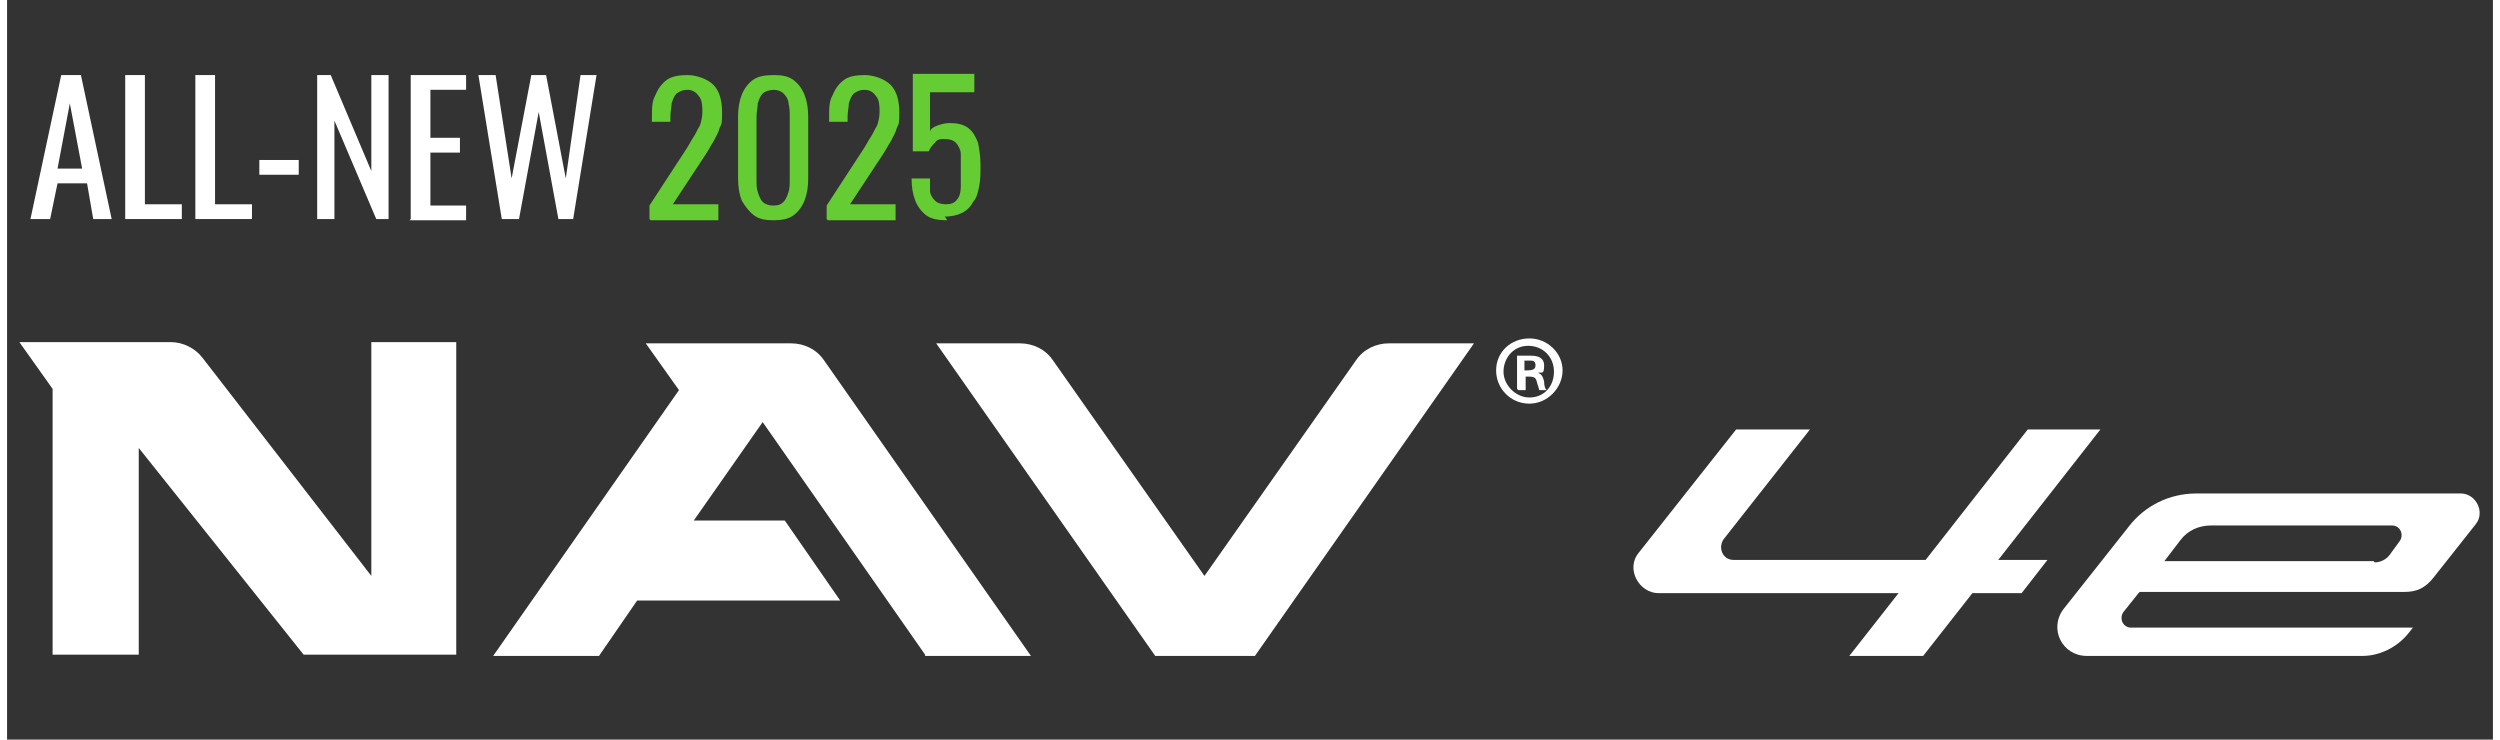 <?xml version="1.0" encoding="UTF-8"?>
<svg id="Layer_1" xmlns="http://www.w3.org/2000/svg" version="1.1" width="202" height="59.76" viewBox="0 0 202 60.1">
  <rect x="0" y="0" width="202" height="60.1" fill="#333333" stroke="none"/>
  <!-- Generator: Adobe Illustrator 29.3.0, SVG Export Plug-In . SVG Version: 2.1.0 Build 146)  -->
  <defs>
    <style>
      .st0 {
        fill: #fff;
      }

      .st1 {
        fill: #6c3;
      }
    </style>
  </defs>
  <path class="st0" d="M82.4,27.9h-6.9l17.8,25.4h8.1l17.8-25.4h-6.9c-1.1,0-2.1.5-2.7,1.4l-12.3,17.5-12.3-17.5c-.6-.9-1.6-1.4-2.7-1.4"/>
  <path class="st0" d="M74.6,53.3h8.6l-16.8-24c-.6-.9-1.6-1.4-2.7-1.4h-11.8l2.7,3.8-15.1,21.6h8.6l3.1-4.5h16.5l-4.5-6.5h-7.4l5.6-8,13.2,18.9h0Z"/>
  <path class="st0" d="M29.6,27.9v18.9l-13.7-17.7c-.6-.8-1.6-1.3-2.6-1.3H1l2.7,3.8v21.6h7v-16.8l13.4,16.8h12.4v-25.4h-6.9Z"/>
  <path class="st0" d="M192.3,45.6h-17l1.3-1.7c.6-.8,1.5-1.2,2.5-1.2h14.7c.7,0,1,.8.6,1.3l-.8,1.1c-.3.4-.8.6-1.2.6M173.3,48.1h21.5c1,0,1.7-.3,2.4-1.2l3.4-4.3c.8-1,0-2.5-1.2-2.5h-21.5c-2.2,0-4.2,1-5.5,2.7l-5.3,6.7c-1.2,1.6-.1,3.8,1.9,3.8h22.4c1.4,0,2.8-.7,3.7-1.8l.4-.5h-22.9c-.7,0-1-.8-.6-1.3l1.2-1.5h0Z"/>
  <path class="st0" d="M170.2,34.9h-6l-8.3,10.6h-15.6c-.9,0-1.3-1-.8-1.7l7-8.9h-6l-7.9,10c-1.1,1.3,0,3.3,1.6,3.3h19.5l-4,5.1h6l4-5.1h4c1.4-1.8,2.1-2.7,2.1-2.7h-4l8.3-10.6h0Z"/>
  <path class="st0" d="M123.7,27.5c1.5,0,2.7,1.2,2.7,2.6s-1.2,2.7-2.7,2.7-2.7-1.2-2.7-2.7,1.2-2.6,2.7-2.6ZM123.7,32.3c1.2,0,2-.9,2-2.1s-.9-2.1-2.1-2.1-2,1-2,2.1,1,2.1,2.1,2.1ZM122.7,31.6v-2.7c.2,0,.6,0,1,0s1.2,0,1.2.8-.2.5-.5.6h0c.3.1.4.3.5.7,0,.4.1.6.2.7h-.6c0-.1-.1-.3-.2-.7-.1-.4-.3-.4-.9-.4v1.1h-.6ZM123.3,30.1c.5,0,.9,0,.9-.4s-.2-.4-.6-.4-.3,0-.3,0v.8Z"/>
  <g>
    <path class="st0" d="M1.9,17.8l2.5-11.7h1.6l2.5,11.7h-1.5l-.5-2.9h-2.4l-.6,2.9h-1.5ZM4.2,13.7h1.9l-1-5.3-1,5.3Z"/>
    <path class="st0" d="M9.6,17.8V6.1h1.6v10.5h3v1.2h-4.6Z"/>
    <path class="st0" d="M15.3,17.8V6.1h1.6v10.5h3v1.2h-4.6Z"/>
    <path class="st0" d="M20.5,14.2v-1.2h3.2v1.2h-3.2Z"/>
    <path class="st0" d="M25.2,17.8V6.1h1.1l3.3,7.8v-7.8h1.4v11.7h-1l-3.4-8v8h-1.4Z"/>
    <path class="st0" d="M32.8,17.8V6.1h4.5v1.2h-2.9v3.9h2.4v1.2h-2.4v4.3h2.9v1.2h-4.6Z"/>
    <path class="st0" d="M40.2,17.8l-1.9-11.7h1.4l1.3,8.4,1.6-8.4h1.2l1.6,8.4,1.2-8.4h1.3l-1.9,11.7h-1.2l-1.6-8.7-1.6,8.7h-1.2Z"/>
    <path class="st1" d="M52.2,17.8v-1.1l3-4.6c.2-.3.4-.7.6-1,.2-.3.3-.6.5-.9.1-.3.2-.7.2-1.1s0-1-.3-1.3c-.2-.3-.5-.5-.9-.5s-.6.1-.9.3c-.2.2-.3.5-.4.8,0,.3-.1.7-.1,1.1v.4h-1.5v-.4c0-.7,0-1.3.3-1.8.2-.5.5-.9.9-1.2.4-.3,1-.4,1.7-.4s1.6.3,2.1.8c.5.5.7,1.3.7,2.2s0,.9-.2,1.3c-.1.4-.3.7-.5,1.1-.2.3-.4.7-.6,1l-2.7,4.1h3.7v1.3h-5.5Z"/>
    <path class="st1" d="M62.3,17.9c-.7,0-1.2-.1-1.6-.4-.4-.3-.7-.7-1-1.2-.2-.5-.3-1.1-.3-1.8v-5c0-.7.1-1.3.3-1.8s.5-.9.9-1.2,1-.4,1.7-.4,1.2.1,1.6.4c.4.3.7.7.9,1.2.2.5.3,1.1.3,1.8v5c0,.7-.1,1.3-.3,1.8s-.5.9-.9,1.2c-.4.3-1,.4-1.6.4ZM62.3,16.7c.4,0,.6-.1.8-.3.2-.2.3-.5.4-.8s.1-.7.1-1v-5.1c0-.4,0-.7-.1-1.1,0-.3-.2-.6-.4-.8s-.5-.3-.8-.3-.7.1-.9.3c-.2.2-.3.5-.4.8,0,.3-.1.7-.1,1.1v5.1c0,.4,0,.7.1,1s.2.6.4.8c.2.2.5.3.8.3Z"/>
    <path class="st1" d="M66.6,17.8v-1.1l3-4.6c.2-.3.4-.7.6-1,.2-.3.3-.6.5-.9.1-.3.2-.7.2-1.1s0-1-.3-1.3c-.2-.3-.5-.5-.9-.5s-.6.1-.9.3c-.2.2-.3.5-.4.8,0,.3-.1.7-.1,1.1v.4h-1.5v-.4c0-.7,0-1.3.3-1.8.2-.5.5-.9.9-1.2.4-.3,1-.4,1.7-.4s1.6.3,2.1.8c.5.5.7,1.3.7,2.2s0,.9-.2,1.3c-.1.4-.3.7-.5,1.1-.2.3-.4.7-.6,1l-2.7,4.1h3.7v1.3h-5.5Z"/>
    <path class="st1" d="M76.4,17.9c-.7,0-1.3-.1-1.7-.4-.4-.3-.7-.7-.9-1.2-.2-.5-.3-1.1-.3-1.8h1.5c0,.3,0,.7,0,1,0,.3.2.6.4.8.2.2.5.3.9.3s.7-.1.9-.4c.2-.2.3-.6.3-1s0-.9,0-1.4,0-1,0-1.3-.2-.7-.4-.9c-.2-.2-.5-.3-.9-.3s-.6,0-.8.3c-.2.2-.4.4-.5.7h-1.3v-6.3h5v1.5h-3.6v3.2c0-.2.3-.4.6-.5.3-.1.6-.2,1-.2.6,0,1.1.1,1.5.4.4.3.6.7.8,1.2.1.5.2,1.1.2,1.8s0,1.2-.1,1.7-.2,1-.5,1.3c-.2.4-.5.7-.9.9-.4.2-.9.3-1.4.3Z"/>
  </g>
</svg>